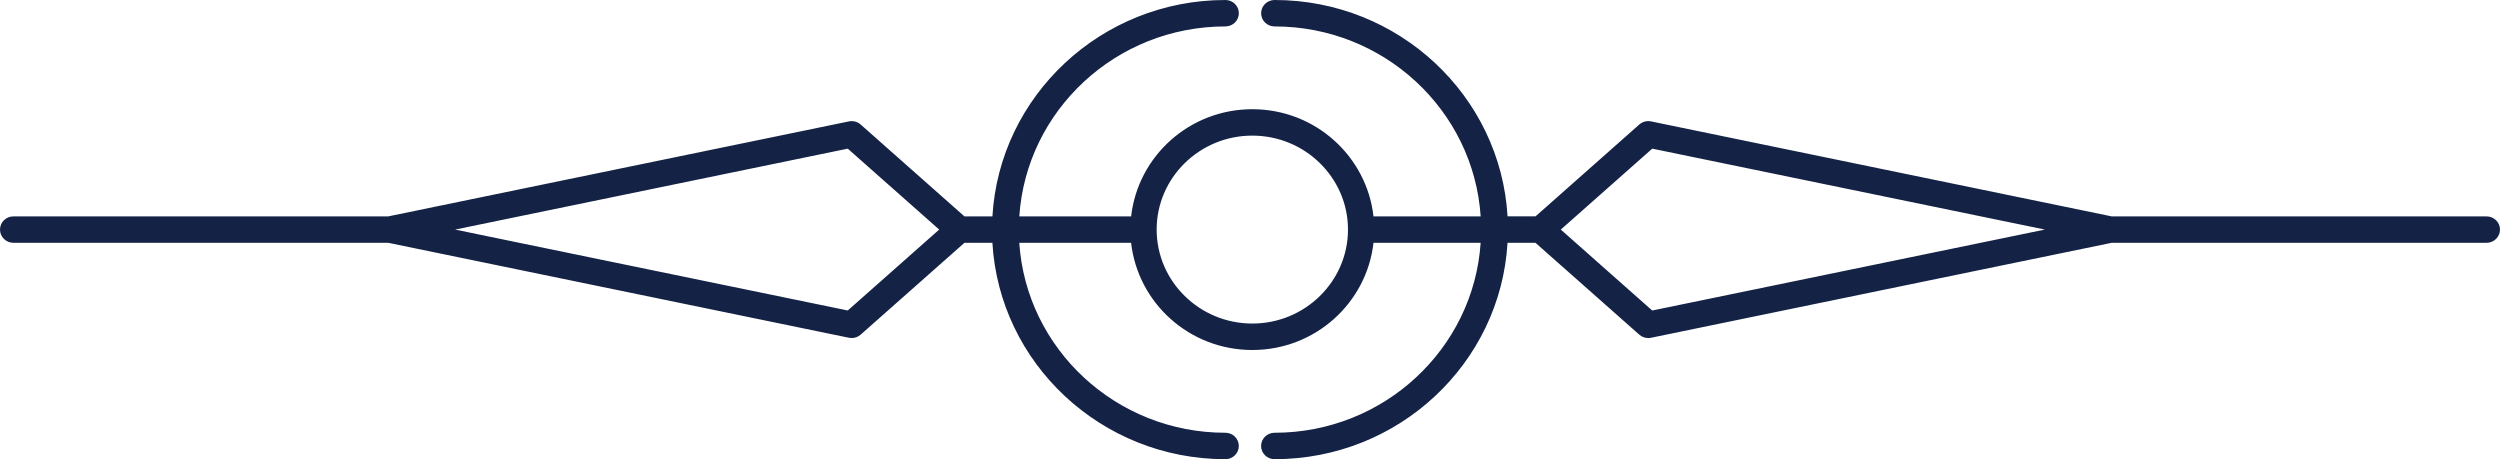 <?xml version="1.0" encoding="UTF-8" standalone="no"?>
<svg
   xmlns:dc="http://purl.org/dc/elements/1.1/"
   xmlns:cc="http://creativecommons.org/ns#"
   xmlns:rdf="http://www.w3.org/1999/02/22-rdf-syntax-ns#"
   xmlns:svg="http://www.w3.org/2000/svg"
   xmlns="http://www.w3.org/2000/svg"
   xmlns:sodipodi="http://sodipodi.sourceforge.net/DTD/sodipodi-0.dtd"
   xmlns:inkscape="http://www.inkscape.org/namespaces/inkscape"
   width="98"
   height="18"
   viewBox="0 0 98 18"
   version="1.1"
   id="svg4"
   sodipodi:docname="Icon ornament5.svg"
   style="fill:none"
   inkscape:version="0.92.4 (5da689c313, 2019-01-14)">
  <defs
     id="defs8" />
  <sodipodi:namedview
     pagecolor="#ffffff"
     bordercolor="#666666"
     borderopacity="1"
     objecttolerance="10"
     gridtolerance="10"
     guidetolerance="10"
     inkscape:pageopacity="0"
     inkscape:pageshadow="2"
     inkscape:window-width="1214"
     inkscape:window-height="696"
     id="namedview6"
     showgrid="false"
     inkscape:zoom="7.25"
     inkscape:cx="48.586207"
     inkscape:cy="0.396552"
     inkscape:window-x="0"
     inkscape:window-y="0"
     inkscape:window-maximized="0"
     inkscape:current-layer="svg4" />
  <path
     d="M 97.473,8.482 H 82.779 L 64.722,4.759 C 64.557,4.724 64.386,4.771 64.26,4.881 l -4.067,3.6 H 59.096 C 58.821,3.761 54.836,0 49.963,0 c -0.291,0 -0.527,0.232 -0.527,0.518 0,0.286 0.236,0.518 0.527,0.518 4.291,0 7.804,3.295 8.079,7.446 H 53.841 C 53.575,6.126 51.558,4.281 49.091,4.281 c -2.469,0 -4.484,1.845 -4.751,4.201 h -4.383 c 0.274,-4.149 3.788,-7.446 8.079,-7.446 0.291,0 0.527,-0.232 0.527,-0.518 C 48.563,0.232 48.327,0 48.036,0 43.163,0 39.178,3.761 38.903,8.482 h -1.097 l -4.067,-3.6 C 33.614,4.771 33.443,4.725 33.278,4.759 L 15.22,8.482 H 0.527 C 0.236,8.482 0,8.714 0,8.999 0,9.285 0.236,9.518 0.527,9.518 H 15.22 L 33.277,13.24 c 0.036,0.007 0.072,0.011 0.109,0.011 0.13,0 0.255,-0.047 0.352,-0.133 L 37.805,9.519 H 38.902 C 39.177,14.239 43.162,18 48.035,18 c 0.291,0 0.527,-0.232 0.527,-0.518 0,-0.286 -0.236,-0.518 -0.527,-0.518 -4.292,0 -7.806,-3.295 -8.079,-7.445 h 4.383 C 44.606,11.875 46.621,13.72 49.09,13.72 c 2.469,0 4.484,-1.845 4.751,-4.202 h 4.2 C 57.766,13.668 54.252,16.964 49.962,16.964 c -0.291,0 -0.527,0.232 -0.527,0.518 0,0.286 0.236,0.518 0.527,0.518 4.873,0 8.857,-3.761 9.133,-8.481 h 1.097 L 64.259,13.118 c 0.098,0.086 0.225,0.133 0.353,0.133 0.036,0 0.072,-0.003 0.109,-0.011 L 82.779,9.518 H 97.473 C 97.764,9.518 98,9.285 98,8.999 98,8.714 97.764,8.482 97.473,8.482 Z M 20.355,9.518 17.842,8.999 l 2.513,-0.518 12.877,-2.654 2.999,2.654 0.585,0.518 -0.585,0.518 -2.999,2.654 z M 49.091,12.683 c -2.067,0 -3.75,-1.652 -3.75,-3.684 0,-2.032 1.682,-3.683 3.75,-3.683 2.068,0 3.75,1.652 3.75,3.683 0,2.03 -1.682,3.684 -3.75,3.684 z M 64.767,12.172 61.769,9.518 61.184,8.999 l 0.585,-0.518 2.999,-2.654 12.877,2.654 2.513,0.518 -2.513,0.518 z"
     id="path2"
     inkscape:connector-curvature="0"
     style="fill:#142245" />
</svg>
